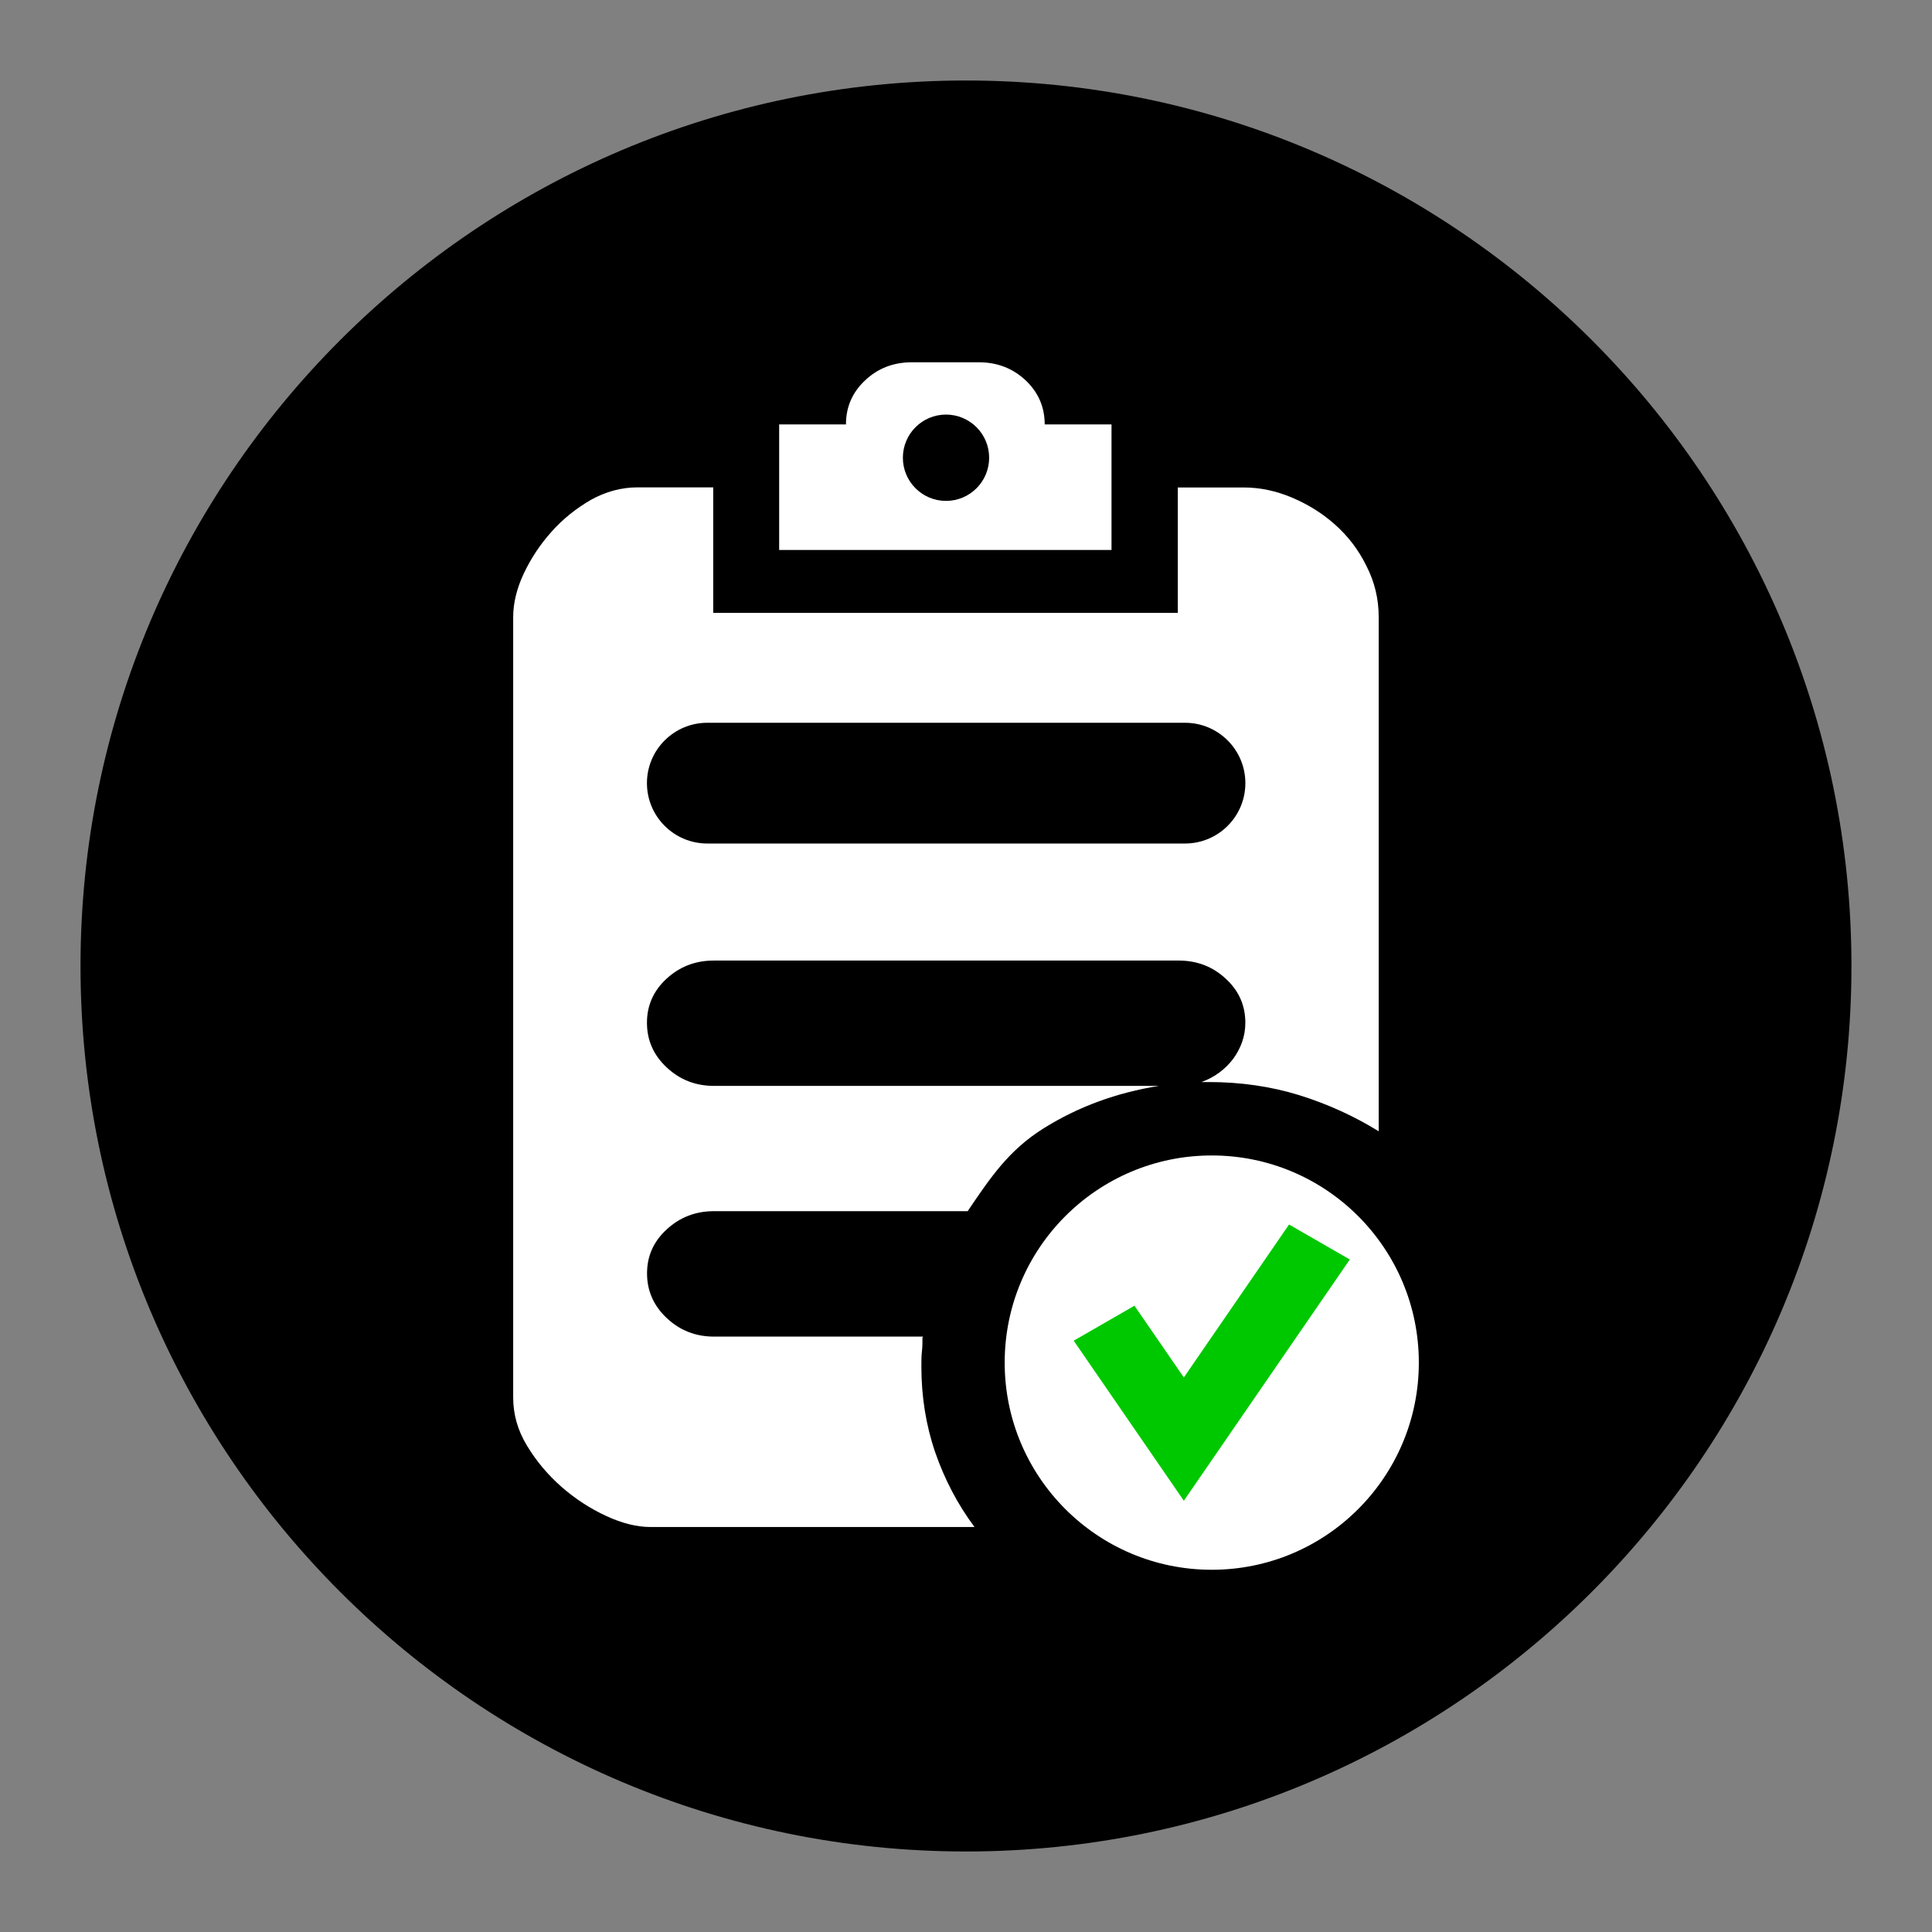 <?xml version="1.0" encoding="utf-8"?>
<!-- Generator: Adobe Illustrator 16.0.0, SVG Export Plug-In . SVG Version: 6.00 Build 0)  -->
<!DOCTYPE svg PUBLIC "-//W3C//DTD SVG 1.1//EN" "http://www.w3.org/Graphics/SVG/1.1/DTD/svg11.dtd">
<svg version="1.1" id="Calque_1" xmlns="http://www.w3.org/2000/svg" xmlns:xlink="http://www.w3.org/1999/xlink" x="0px" y="0px"
	 width="136.061px" height="136.061px" viewBox="0 0 136.061 136.061" enable-background="new 0 0 136.061 136.061"
	 xml:space="preserve">
<rect x="0" y="0" width="136.061" height="136.061" fill="#808080" stroke="none"/>
<path fill="none" d="M68.032,0C30.519,0,0,30.519,0,68.031c0,37.515,30.519,68.03,68.032,68.03c37.513,0,68.026-30.52,68.026-68.03
	C136.063,30.519,105.545,0,68.032,0z"/>
<path d="M68.032,5.669C33.645,5.669,5.67,33.645,5.67,68.031c0,34.391,27.975,62.36,62.362,62.36
	c34.387,0,62.356-27.975,62.356-62.36C130.394,33.645,102.419,5.669,68.032,5.669z"/>
<g>
	<ellipse fill="#FFFFFF" cx="85.338" cy="95.962" rx="14.583" ry="14.589"/>
	<path fill="#FFFFFF" d="M78.279,29.891h-4.706c0-1.22-0.445-2.254-1.342-3.105c-0.912-0.851-2.008-1.273-3.304-1.273h-4.705
		c-1.295,0-2.399,0.422-3.295,1.273c-0.904,0.843-1.351,1.886-1.351,3.105h-4.704v8.841h23.406V29.891z M66.622,35.276
		c-1.678,0-3.037-1.361-3.037-3.04s1.359-3.039,3.037-3.039s3.039,1.36,3.039,3.039S68.3,35.276,66.622,35.276z"/>
	<path fill="#FFFFFF" d="M64.888,96.237c0-0.391,0-0.736,0.039-1.064c0.038-0.328,0.038-0.66,0.038-0.988l0.047-0.055H50.281
		c-1.286,0-2.397-0.43-3.326-1.305c-0.928-0.873-1.387-1.924-1.387-3.143c0-1.227,0.459-2.252,1.387-3.104
		c0.929-0.854,2.032-1.281,3.326-1.281h17.867c1.594-2.355,2.887-4.293,5.34-5.828c2.43-1.523,5.15-2.521,8.139-2.996H50.273
		c-1.286,0-2.396-0.43-3.325-1.303c-0.927-0.867-1.386-1.91-1.386-3.145c0-1.221,0.459-2.254,1.386-3.105
		c0.929-0.852,2.03-1.273,3.325-1.273h32.733c1.296,0,2.392,0.422,3.312,1.273c0.928,0.852,1.385,1.885,1.385,3.105
		c0,0.941-0.306,1.793-0.864,2.553c-0.574,0.75-1.318,1.295-2.223,1.625h0.521c2.237,0,4.36,0.307,6.354,0.922
		c1.992,0.619,3.862,1.469,5.604,2.545V43.454c0-1.273-0.287-2.476-0.868-3.604c-0.559-1.143-1.311-2.109-2.206-2.905
		c-0.896-0.798-1.908-1.427-3.034-1.902c-1.127-0.476-2.255-0.713-3.402-0.713h-4.638v8.833H50.228v-8.841h-5.311
		c-1.158,0-2.254,0.299-3.303,0.881c-1.043,0.606-1.971,1.342-2.768,2.239c-0.805,0.898-1.448,1.871-1.954,2.938
		c-0.499,1.058-0.751,2.092-0.751,3.074v54.962c0,1.18,0.313,2.314,0.973,3.395c0.65,1.084,1.465,2.049,2.438,2.908
		c0.965,0.842,2.016,1.525,3.143,2.045c1.133,0.523,2.168,0.775,3.104,0.775h22.83c-1.195-1.602-2.107-3.357-2.767-5.258
		C65.21,100.377,64.888,98.352,64.888,96.237z M49.813,50.901h33.64c2.349,0,4.252,1.904,4.252,4.252s-1.903,4.252-4.252,4.252
		h-33.64c-2.349,0-4.252-1.904-4.252-4.252S47.464,50.901,49.813,50.901z"/>
</g>
<polygon fill="#00C800" points="83.372,105.69 75.615,94.418 79.894,91.955 83.372,97.006 90.782,86.235 95.06,88.701 "/>
</svg>
